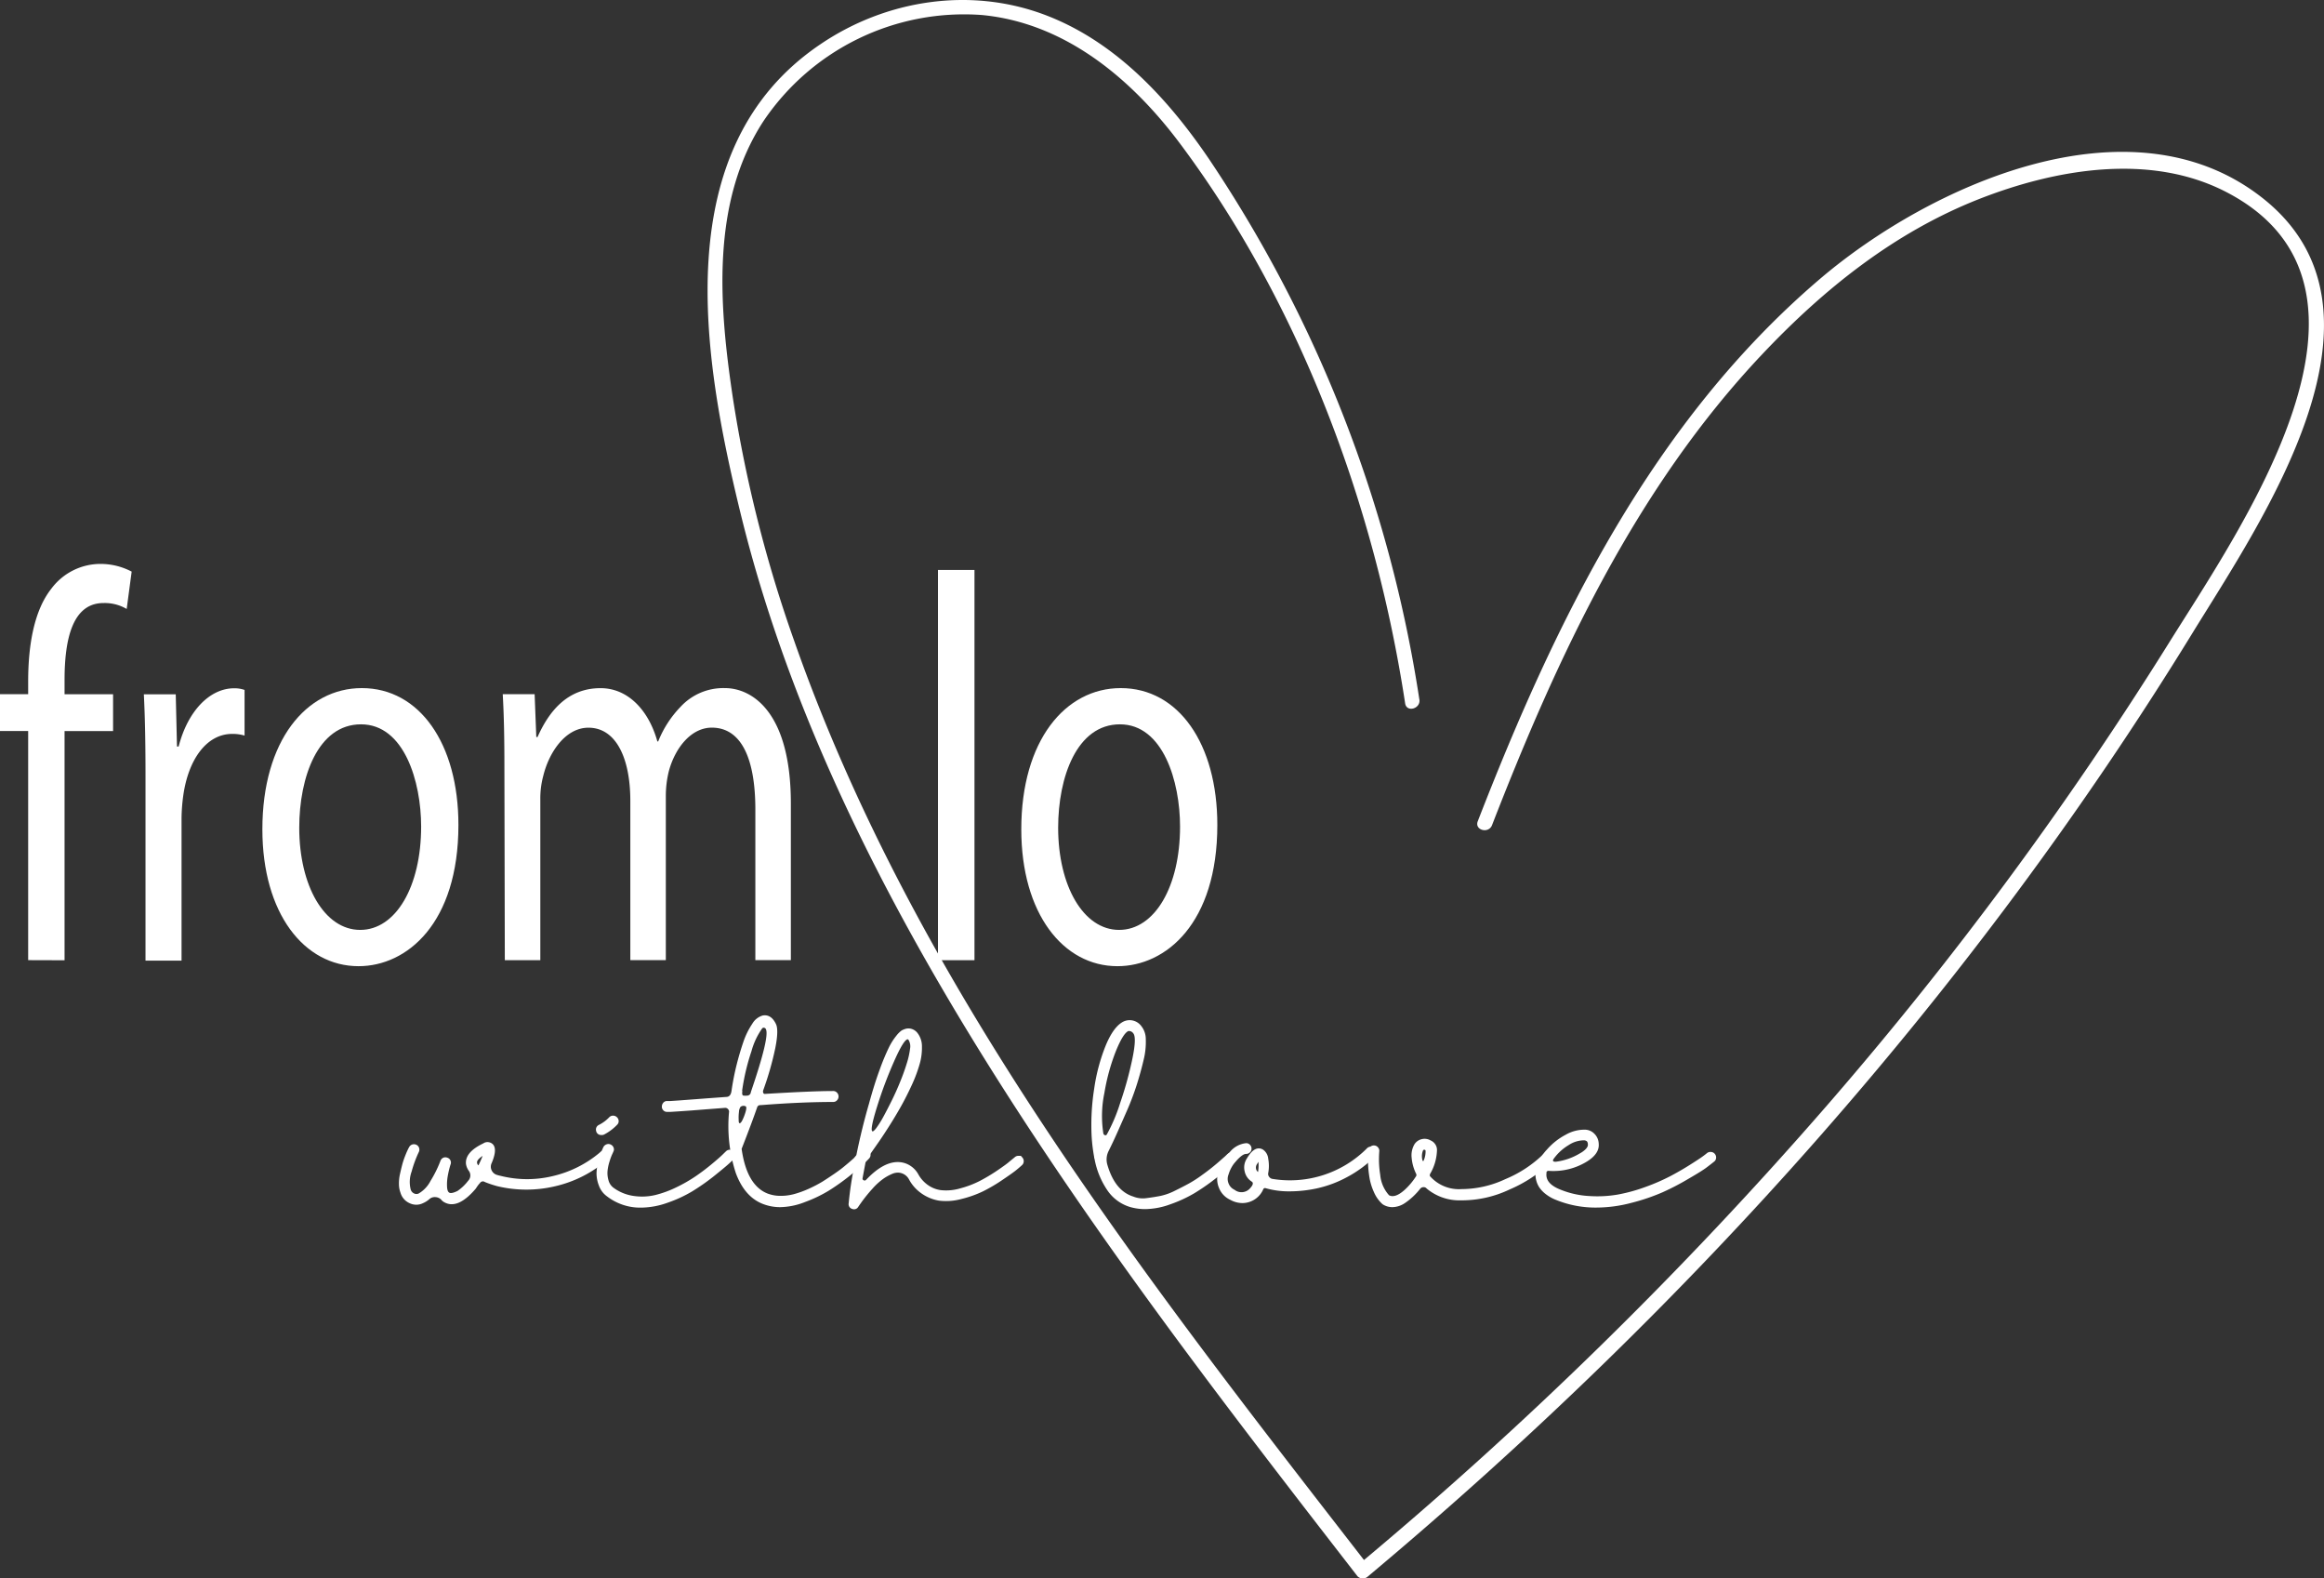 <svg xmlns="http://www.w3.org/2000/svg" viewBox="0 0 392.74 266.64"><rect x="0" y="0" width="392.74" height="266.64" fill="#333333" stroke="none"/><title>Asset 13homepage_lgo</title><g id="Layer_2" data-name="Layer 2"><g id="Layer_1-2" data-name="Layer 1"><path d="M4.76,162.21V123.5H0v-6.22H4.76v-2.14c0-6.31,1.05-12.07,3.92-15.69A10.35,10.35,0,0,1,17,95.27a11.3,11.3,0,0,1,5.25,1.3l-.84,6.31a7.34,7.34,0,0,0-3.92-1c-5.25,0-6.58,6.13-6.58,13v2.41h8.2v6.22h-8.2v38.72Z" fill="#fff"/><path d="M24.59,131.3c0-5.29-.07-9.84-.28-14H29.7l.21,8.82h.28c1.54-6,5.25-9.84,9.39-9.84a5.14,5.14,0,0,1,1.75.28v7.71a7.06,7.06,0,0,0-2.1-.28c-4.34,0-7.43,4.36-8.27,10.49a30.14,30.14,0,0,0-.28,3.81v24H24.59Z" fill="#fff"/><path d="M77.47,139.37c0,16.62-8.69,23.86-16.88,23.86-9.18,0-16.25-8.91-16.25-23.12,0-15,7.43-23.86,16.81-23.86C70.89,116.25,77.47,125.63,77.47,139.37Zm-26.9.46c0,9.84,4.27,17.27,10.3,17.27s10.3-7.34,10.3-17.46c0-7.61-2.87-17.27-10.16-17.27S50.57,131.3,50.57,139.84Z" fill="#fff"/><path d="M85.24,129.44c0-4.64-.07-8.45-.28-12.16h5.39l.28,7.24h.21c1.89-4.27,5-8.26,10.65-8.26,4.62,0,8.13,3.71,9.6,9h.14a18,18,0,0,1,3.78-5.85,9.84,9.84,0,0,1,7.5-3.16c4.48,0,11.14,3.9,11.14,19.5v26.46h-6V136.77c0-8.63-2.38-13.84-7.36-13.84-3.5,0-6.23,3.44-7.28,7.43a17.5,17.5,0,0,0-.49,4.09v27.76h-6V135.29c0-7.15-2.38-12.35-7.08-12.35-3.85,0-6.65,4.09-7.64,8.17a14.64,14.64,0,0,0-.49,4v27.11h-6Z" fill="#fff"/><path d="M158.51,96.29h6.17v65.93h-6.17Z" fill="#fff"/><path d="M205.72,139.37c0,16.62-8.69,23.86-16.88,23.86-9.18,0-16.25-8.91-16.25-23.12,0-15,7.43-23.86,16.81-23.86C199.14,116.25,205.72,125.63,205.72,139.37Zm-26.9.46c0,9.84,4.27,17.27,10.3,17.27s10.3-7.34,10.3-17.46c0-7.61-2.87-17.27-10.16-17.27S178.82,131.3,178.82,139.84Z" fill="#fff"/><path d="M102,194.39a.86.86,0,0,1,.63.3.91.91,0,0,1,.23.67.86.86,0,0,1-.3.63,20.48,20.48,0,0,1-8.71,4.41,21.09,21.09,0,0,1-9.8,0,18.58,18.58,0,0,1-2.1-.7.58.58,0,0,0-.84.17,3.82,3.82,0,0,0-.44.54l-.3.44q-3,3.5-5.25,2.28a1.71,1.71,0,0,1-.59-.49,1.5,1.5,0,0,0-1-.4,1.36,1.36,0,0,0-1,.37,4,4,0,0,1-1.08.67,2.53,2.53,0,0,1-1.08.25,2.63,2.63,0,0,1-1.19-.28,2.76,2.76,0,0,1-1.5-1.75,4.26,4.26,0,0,1-.26-1.45,7.17,7.17,0,0,1,.16-1.64q.18-.82.37-1.56a13,13,0,0,1,.47-1.45q.28-.72.42-1a6.09,6.09,0,0,1,.28-.56.92.92,0,0,1,1.23-.44.85.85,0,0,1,.47.52.91.91,0,0,1-.05.72,19.91,19.91,0,0,0-1.21,3.29,5.14,5.14,0,0,0-.16,3,1.05,1.05,0,0,0,.59.7.89.89,0,0,0,.77,0,5.23,5.23,0,0,0,2-2.13,19.9,19.9,0,0,0,1.68-3.4.92.92,0,0,1,.47-.51.9.9,0,0,1,.7,0,.84.84,0,0,1,.52.47.86.86,0,0,1,0,.7,15.64,15.64,0,0,0-.46,1.91,8,8,0,0,0-.12,1.85q.05.86.44,1t1.33-.32a7.81,7.81,0,0,0,1.79-1.71,1.3,1.3,0,0,0,.1-1.71,2.65,2.65,0,0,1-.46-1.12q-.21-2,2.94-3.5a1.2,1.2,0,0,1,.91-.19,1.22,1.22,0,0,1,.77.44q.66.87-.28,3.08a1.41,1.41,0,0,0,0,1.24,1.42,1.42,0,0,0,1,.79,2.65,2.65,0,0,0,.42.11,18.41,18.41,0,0,0,8.87.07,19,19,0,0,0,8-4A.85.85,0,0,1,102,194.39Zm-21.14,2.47q.38-.77.7-1.58-1,.67-.94,1.12A.68.68,0,0,0,80.82,196.86Z" fill="#fff"/><path d="M101.61,191.75a.83.83,0,0,1-.87-.7.86.86,0,0,1,.46-1,6.31,6.31,0,0,0,1.75-1.29.89.89,0,0,1,.65-.28.92.92,0,0,1,.65.26.9.9,0,0,1,.3.63.83.83,0,0,1-.26.65,8.35,8.35,0,0,1-2.2,1.65A.81.81,0,0,1,101.61,191.75Zm21.72,2.49a.92.92,0,0,1,.65.26.85.85,0,0,1,.28.65,1,1,0,0,1-.25.67q-.42.42-1.08,1t-2.43,2a36.81,36.81,0,0,1-3.52,2.45,22,22,0,0,1-4.13,1.91,13.5,13.5,0,0,1-4.48.84,9.18,9.18,0,0,1-5.77-1.89,3.83,3.83,0,0,1-1.4-1.86,5.68,5.68,0,0,1-.39-2.13,9,9,0,0,1,.35-2.1,15,15,0,0,1,.51-1.57q.19-.46.33-.74a1,1,0,0,1,.56-.42.87.87,0,0,1,.68.07.92.92,0,0,1,.46.52.78.78,0,0,1-.05.67q-.07.18-.23.51a10.36,10.36,0,0,0-.42,1.17,7.78,7.78,0,0,0-.33,1.58,4.28,4.28,0,0,0,.16,1.56,2.26,2.26,0,0,0,.86,1.28,7.49,7.49,0,0,0,3.43,1.38,9.64,9.64,0,0,0,3.62-.16,17.82,17.82,0,0,0,3.57-1.31,25.42,25.42,0,0,0,3.22-1.84q1.38-.94,2.66-2t1.8-1.56l.7-.68A.89.89,0,0,1,123.33,194.24Z" fill="#fff"/><path d="M146.17,194.17a.94.94,0,0,1,.67.26.85.85,0,0,1,.28.65.91.91,0,0,1-.28.67q-.39.42-1,1t-2.38,2a37,37,0,0,1-3.43,2.42,23.1,23.1,0,0,1-4,1.91,11.91,11.91,0,0,1-4.22.86,8,8,0,0,1-2.83-.52q-3.15-1.19-4.65-5.29a25.72,25.72,0,0,1-1.12-10.36.68.68,0,0,0-.25-.46.62.62,0,0,0-.49-.14l-3,.23-2.66.21-2,.14-1.42.09-.52,0h-.07a.82.82,0,0,1-.67-.23.85.85,0,0,1-.28-.65,1,1,0,0,1,.25-.67.8.8,0,0,1,.63-.28l.56,0,1.49-.1,2.14-.16,2.78-.21,3.15-.23q.63-.07.77-1,.31-2.17.82-4.24t1.17-4a12.91,12.91,0,0,1,1.52-3.11,3,3,0,0,1,1.77-1.4q1.4-.24,2.21,1.4.53,1-.1,4.15a52.14,52.14,0,0,1-2,7,.68.68,0,0,0-.05.44.43.43,0,0,0,.12.21.28.28,0,0,0,.17.05q8-.49,11.55-.49a.85.85,0,0,1,.65.28.93.93,0,0,1,0,1.29.85.85,0,0,1-.65.28q-5.46,0-12.18.53a1,1,0,0,0-.44.07.65.65,0,0,0-.23.32q-.88,2.55-2.62,7,.87,6.19,4.41,7.56a6.16,6.16,0,0,0,2.21.38,8.69,8.69,0,0,0,2.33-.32,16.55,16.55,0,0,0,2.38-.87,22.17,22.17,0,0,0,2.29-1.19q1-.63,2.12-1.4t1.82-1.38q.75-.61,1.44-1.24l.94-.87.37-.35A.8.8,0,0,1,146.17,194.17ZM125,189.76q.31,0,.79-1.29t.26-1.54a.81.81,0,0,0-.91.07,1.64,1.64,0,0,0-.26.86,7,7,0,0,0-.05,1.29Q124.82,189.76,125,189.76Zm.46-5.46q-.14.81.24.8a4.5,4.5,0,0,0,.56,0,.64.64,0,0,0,.63-.6q3.18-9.31,2.55-10.6a.38.38,0,0,0-.28-.26.34.34,0,0,0-.35.09,12.2,12.2,0,0,0-1.82,3.87A36.94,36.94,0,0,0,125.41,184.3Z" fill="#fff"/><path d="M172.14,195.27l.38,0,.25.28a.91.91,0,0,1,.23.67.86.86,0,0,1-.3.63q-.42.39-1,.86t-2.27,1.61a28,28,0,0,1-3.27,1.93,18.58,18.58,0,0,1-3.68,1.31,9.84,9.84,0,0,1-3.8.28,7.25,7.25,0,0,1-2.94-1.21,6.8,6.8,0,0,1-2.1-2.33,2.15,2.15,0,0,0-1.78-1.19,2.39,2.39,0,0,0-1,.17,8.28,8.28,0,0,0-1.42.75,10.93,10.93,0,0,0-2,1.79,26.19,26.19,0,0,0-2.42,3.1.81.81,0,0,1-1,.32.83.83,0,0,1-.6-.95,58.68,58.68,0,0,1,1.05-6.79.84.84,0,0,1,0-1l.25-.35q.91-4.48,2.14-8.71.91-3.33,1.82-5.78a37.6,37.6,0,0,1,1.52-3.66,10.33,10.33,0,0,1,1.26-2,4.43,4.43,0,0,1,.91-.91,3.84,3.84,0,0,1,.58-.25,1.86,1.86,0,0,1,1.15,0,2,2,0,0,1,.95.68,3.64,3.64,0,0,1,.75,2.26,9.82,9.82,0,0,1-.39,3,24.38,24.38,0,0,1-1.31,3.5q-.88,1.92-1.82,3.6t-2.1,3.5q-1.16,1.82-2,3l-1.57,2.24-.07.11-.21.32q-.49,2.59-.56,3a.3.3,0,0,0,.19.35.33.33,0,0,0,.4-.07q3-3.18,5.63-3a3.86,3.86,0,0,1,1.87.63,4,4,0,0,1,1.35,1.47,5.4,5.4,0,0,0,1.57,1.75,4.91,4.91,0,0,0,2.17.88,8.33,8.33,0,0,0,3.34-.3,16.27,16.27,0,0,0,3.31-1.26,30.35,30.35,0,0,0,3-1.8q1.54-1.05,2-1.47l.86-.7A.91.91,0,0,1,172.14,195.27Zm-18.73-19.69q-.67,0-2.33,3.76a71.15,71.15,0,0,0-2.87,7.65q-1.21,3.88-.79,4.13.17.11.7-.59a16.7,16.7,0,0,0,1.19-1.91q.66-1.21,1.42-2.75t1.4-3.13q.65-1.59,1.1-3.06a13.33,13.33,0,0,0,.56-2.5,2.11,2.11,0,0,0-.25-1.49C153.48,175.62,153.43,175.58,153.41,175.58Z" fill="#fff"/><path d="M208.06,194.73a.92.92,0,0,1,.65.26.86.86,0,0,1,.28.65.91.91,0,0,1-.28.67l-1.07,1q-.61.56-2.38,1.92a35.57,35.57,0,0,1-3.46,2.38,22.76,22.76,0,0,1-4,1.84,12.75,12.75,0,0,1-4.29.82,9.16,9.16,0,0,1-2.52-.35,7.11,7.11,0,0,1-3.8-2.75,13.92,13.92,0,0,1-2.22-5.37.93.93,0,0,1-.07-.35,28.61,28.61,0,0,1-.42-3.46,39.15,39.15,0,0,1,.42-8,31.23,31.23,0,0,1,2-7.46q1.37-3.25,3.08-4a2.44,2.44,0,0,1,2.83.74,3.54,3.54,0,0,1,.82,2.31,12.47,12.47,0,0,1-.38,3.54q-.47,2-1.12,4.06a45.31,45.31,0,0,1-1.63,4.34q-1,2.28-1.7,3.85t-1.45,3.08a3.16,3.16,0,0,0-.21,2.34q1.29,4.41,4.38,5.36a4.31,4.31,0,0,0,2.26.26q1.28-.16,2.38-.38a10,10,0,0,0,2.38-.86q1.28-.63,2.28-1.17a20.32,20.32,0,0,0,2.1-1.33q1.1-.79,1.8-1.35t1.4-1.17l.93-.82.37-.35A1,1,0,0,1,208.06,194.73Zm-21.61-3.29a.39.39,0,0,0,.25.33.26.26,0,0,0,.35-.12,28.5,28.5,0,0,0,2.26-5.34,61.58,61.58,0,0,0,2.06-7.47q.75-3.64.12-4.3a.86.86,0,0,0-.6-.35.69.69,0,0,0-.21,0q-.88.39-2.1,3.38a34.52,34.52,0,0,0-1.94,7.05A19.11,19.11,0,0,0,186.45,191.44Z" fill="#fff"/><path d="M231.74,193.75a1,1,0,0,1,.95.95.8.8,0,0,1-.28.63,19.82,19.82,0,0,1-4.74,3.52,19.5,19.5,0,0,1-5.09,1.91,22,22,0,0,1-4.71.51,14.2,14.2,0,0,1-4-.54.31.31,0,0,0-.38.17,3.86,3.86,0,0,1-3.46,2.35,4.22,4.22,0,0,1-2.14-.56,3.69,3.69,0,0,1-1.89-2,3.8,3.8,0,0,1-.1-2.73,7.25,7.25,0,0,1,1.93-3.33,4.09,4.09,0,0,1,2.76-1.5h0a.85.85,0,0,1,.65.28.92.92,0,0,1,.26.65.84.84,0,0,1-.28.63.94.94,0,0,1-.66.26q-.56,0-1.57,1.1a5.75,5.75,0,0,0-1.37,2.36,2,2,0,0,0,0,1.52,1.92,1.92,0,0,0,1,1.07,1.91,1.91,0,0,0,2.66-.28q.7-.77.28-1.08a2.7,2.7,0,0,1-1.23-1.79,2.75,2.75,0,0,1,.38-2.13q1.36-2.31,2.73-1.5a2.09,2.09,0,0,1,.88,1.54,6.5,6.5,0,0,1,0,2.42.75.75,0,0,0,.14.61.86.86,0,0,0,.53.37,18.37,18.37,0,0,0,16-5.14A.8.8,0,0,1,231.74,193.75ZM212.6,198a7,7,0,0,0,.07-1.72,3.83,3.83,0,0,1-.25.39,1.05,1.05,0,0,0-.17.7A.87.87,0,0,0,212.6,198Z" fill="#fff"/><path d="M261.35,194.8a.85.85,0,0,1,.65.28.94.94,0,0,1,.26.67,1,1,0,0,1-.25.67,23,23,0,0,1-6.89,4.53,18.84,18.84,0,0,1-8.26,1.84,8.63,8.63,0,0,1-5.77-2,.64.64,0,0,0-.54-.23.74.74,0,0,0-.54.26,11.38,11.38,0,0,1-2.62,2.45,3.92,3.92,0,0,1-2.1.67,3,3,0,0,1-1.64-.49l-.11-.1a5.82,5.82,0,0,1-1.35-1.94,9.8,9.8,0,0,1-.73-2.29,19.54,19.54,0,0,1-.26-2.29,15.21,15.21,0,0,1,0-1.7q0-.49.07-.81a.83.83,0,0,1,.33-.61.92.92,0,0,1,.67-.19.88.88,0,0,1,.61.33.86.86,0,0,1,.21.65,16.64,16.64,0,0,0,.16,4,5.92,5.92,0,0,0,1.49,3.43q1,.53,2.59-.87a11.42,11.42,0,0,0,2-2.38.45.45,0,0,0,0-.35,7.51,7.51,0,0,1-.77-2.73,3.69,3.69,0,0,1,.49-2.31,2,2,0,0,1,1.23-.84,2,2,0,0,1,1.47.21,1.78,1.78,0,0,1,.79.65,1.68,1.68,0,0,1,.3,1,8.37,8.37,0,0,1-1.19,4.06.88.88,0,0,0,0,.35.65.65,0,0,1,.18.17,6.5,6.5,0,0,0,5.14,2,17.59,17.59,0,0,0,7.46-1.7,20.35,20.35,0,0,0,6.33-4.15A.91.91,0,0,1,261.35,194.8Zm-20.79,1.33a3.79,3.79,0,0,0,.35-1.75.22.22,0,0,0-.21-.14.24.24,0,0,0-.21.1,2.6,2.6,0,0,0-.07,1.79.12.12,0,0,0,.09,0S240.56,196.15,240.56,196.13Z" fill="#fff"/><path d="M289.19,194.62a.88.88,0,0,1,.61.33.92.92,0,0,1,.21.68.86.86,0,0,1-.35.63q-.52.42-1.29,1t-3,1.87a42.85,42.85,0,0,1-4.39,2.29,34.18,34.18,0,0,1-5.27,1.79,23.23,23.23,0,0,1-5.88.8,17.66,17.66,0,0,1-6.86-1.29,6.9,6.9,0,0,1-1.77-1,5,5,0,0,1-1.07-1.12,3.93,3.93,0,0,1-.51-1.16,3.8,3.8,0,0,1-.14-1.07,5,5,0,0,1,.12-.91,7.53,7.53,0,0,1,1.82-3.25,11.1,11.1,0,0,1,3.2-2.52,6.35,6.35,0,0,1,3.17-.84,2.26,2.26,0,0,1,1.63.67,2.47,2.47,0,0,1,.75,1.65q.18,1.68-1.89,3a10.8,10.8,0,0,1-6.51,1.64.38.38,0,0,0-.32.07.26.26,0,0,0-.1.28q-.25,1.78,2.31,2.8a15,15,0,0,0,4.9,1.1,20.28,20.28,0,0,0,4.9-.26,28.57,28.57,0,0,0,4.66-1.29,34.18,34.18,0,0,0,4.08-1.77q1.7-.89,3.29-1.89t2.17-1.42q.58-.42.82-.63A.94.94,0,0,1,289.19,194.62Zm-26.58,1.08q-.46.63.38.56a10.44,10.44,0,0,0,3.75-1.26l.6-.35q1.08-.74,1-1.33a.78.78,0,0,0-.17-.51.84.84,0,0,0-.46-.16,4.72,4.72,0,0,0-2.61.8A8.38,8.38,0,0,0,262.61,195.71Z" fill="#fff"/><path d="M239.86,118.16a224.26,224.26,0,0,0-35.57-91.33c-7-10.29-15.91-19.9-27.79-24.35-12.61-4.72-26.79-2.51-37.86,5-26,17.54-19.89,53-13.51,79.16,7.57,31,21.67,60.06,38.17,87.23,19.69,32.42,42.91,62.51,66.12,92.44a1.27,1.27,0,0,0,1.77,0C285.51,220.83,333.36,167.42,370.48,107c11.73-19.09,36.38-54.63,11.61-73.75C359.8,16,326,31.4,307.54,47.14c-28.24,24.08-44.62,57.63-57.81,91.61-.58,1.5,1.83,2.15,2.41.66,11.12-28.62,24.34-57,45.67-79.57,10.45-11.06,22.33-20.57,36.58-26.19,13-5.11,29-7.88,41.87-1.19,31,16.1,2.21,57-9.69,76.1a619.58,619.58,0,0,1-57.65,78,693.59,693.59,0,0,1-79.49,77.89h1.77c-37.37-48.19-76.6-98-97-156.22a225.25,225.25,0,0,1-10.35-41c-2.31-15.43-3.79-32.94,5.12-46.69a40.87,40.87,0,0,1,37-18C180,3.88,191.21,13.3,199.38,24.21c20.32,27.15,33,61.28,38.08,94.62.24,1.59,2.65.91,2.41-.66Z" fill="#fff"/></g></g></svg>